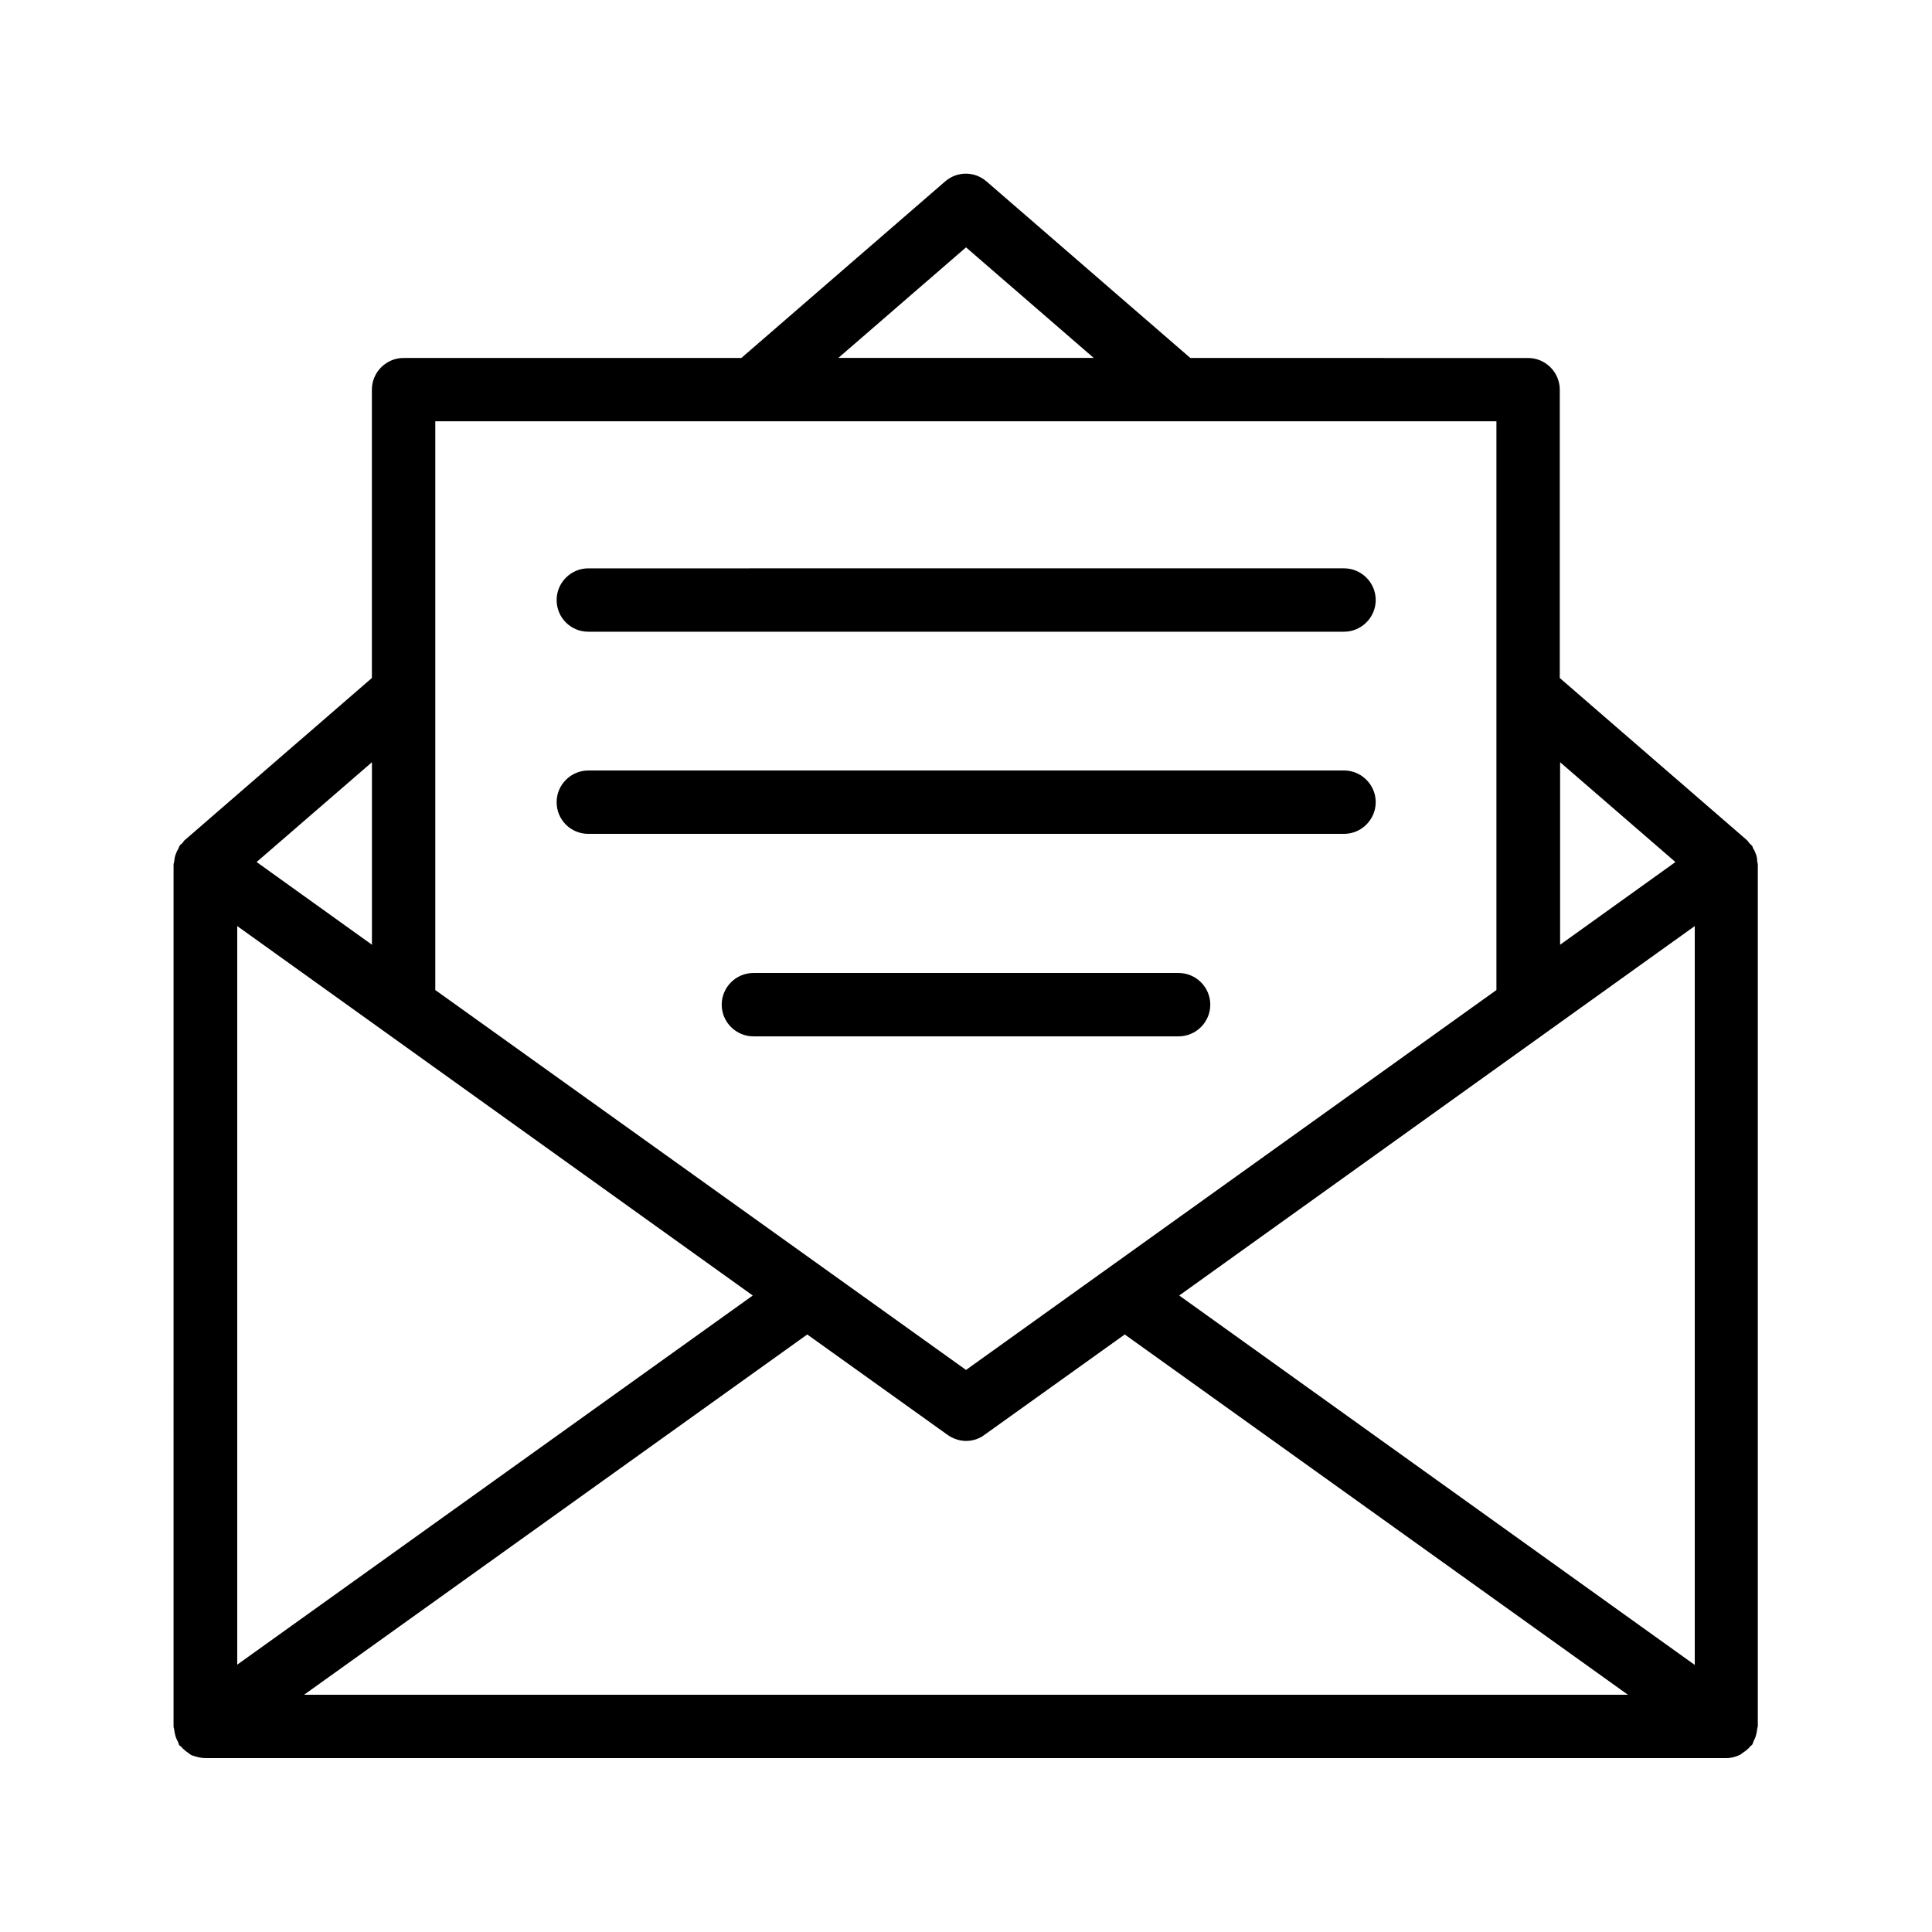 <?xml version="1.0" encoding="UTF-8"?>
<!-- Uploaded to: SVG Repo, www.svgrepo.com, Generator: SVG Repo Mixer Tools -->
<svg fill="#000000" width="800px" height="800px" version="1.1" viewBox="144 144 512 512" xmlns="http://www.w3.org/2000/svg">
 <g>
  <path d="m609.33 370.36c-0.168-0.504-0.336-0.922-0.672-1.426-0.168-0.25-0.168-0.586-0.336-0.754-0.25-0.336-0.504-0.504-0.754-0.754-0.168-0.25-0.336-0.504-0.586-0.754l-49.625-42.992v-76.41c0-4.617-3.777-8.398-8.398-8.398l-89.512-0.008-53.992-46.77c-3.191-2.769-7.809-2.769-11 0l-53.992 46.77h-89.512c-4.617 0-8.398 3.777-8.398 8.398v76.41l-49.625 42.992c-0.25 0.168-0.336 0.504-0.586 0.754s-0.586 0.418-0.754 0.754c-0.168 0.25-0.168 0.504-0.336 0.754-0.25 0.418-0.504 0.922-0.672 1.426-0.25 0.586-0.336 1.258-0.418 1.93 0 0.25-0.168 0.504-0.168 0.84l-0.004 228.4c0 0.336 0.168 0.586 0.168 0.84 0.082 0.586 0.168 1.09 0.336 1.68 0.168 0.586 0.418 1.09 0.672 1.594 0.168 0.25 0.168 0.586 0.336 0.84 0.082 0.168 0.336 0.25 0.418 0.336 0.586 0.672 1.258 1.258 2.016 1.762 0.25 0.168 0.504 0.418 0.84 0.586 1.262 0.422 2.438 0.758 3.699 0.758h403.05c1.258 0 2.434-0.336 3.527-0.84 0.336-0.168 0.504-0.336 0.84-0.586 0.754-0.504 1.426-1.008 2.016-1.762 0.082-0.168 0.336-0.168 0.418-0.336 0.168-0.25 0.25-0.504 0.336-0.84 0.25-0.504 0.504-1.008 0.672-1.594 0.168-0.586 0.25-1.09 0.336-1.68 0-0.336 0.168-0.586 0.168-0.84v-228.4c0-0.25-0.168-0.504-0.168-0.84 0-0.586-0.086-1.172-0.336-1.844zm-402.46 19.059 136.62 97.906-136.62 97.824zm151.06 108.23 37.199 26.617c1.426 1.008 3.191 1.594 4.871 1.594s3.441-0.504 4.871-1.594l37.199-26.617 133.34 95.473h-350.82zm98.578-10.328 136.62-97.906v195.81zm131.5-114.87-30.562 21.914v-48.367zm-188-162.9 33.84 29.305h-67.68zm140.56 46.098v150.72l-140.56 100.68-140.65-100.68v-150.72zm-298 138.71-30.562-21.914 30.562-26.449z"/>
  <path d="m299.91 311.41h200.27c4.617 0 8.398-3.777 8.398-8.398 0-4.617-3.777-8.398-8.398-8.398l-200.27 0.004c-4.617 0-8.398 3.777-8.398 8.398 0 4.617 3.695 8.395 8.398 8.395z"/>
  <path d="m299.91 364.98h200.27c4.617 0 8.398-3.777 8.398-8.398 0-4.617-3.777-8.398-8.398-8.398l-200.27 0.004c-4.617 0-8.398 3.777-8.398 8.398 0 4.617 3.695 8.395 8.398 8.395z"/>
  <path d="m456.34 401.85h-112.68c-4.617 0-8.398 3.777-8.398 8.398 0 4.617 3.777 8.398 8.398 8.398h112.68c4.617 0 8.398-3.777 8.398-8.398s-3.777-8.398-8.398-8.398z"/>
 </g>
</svg>
